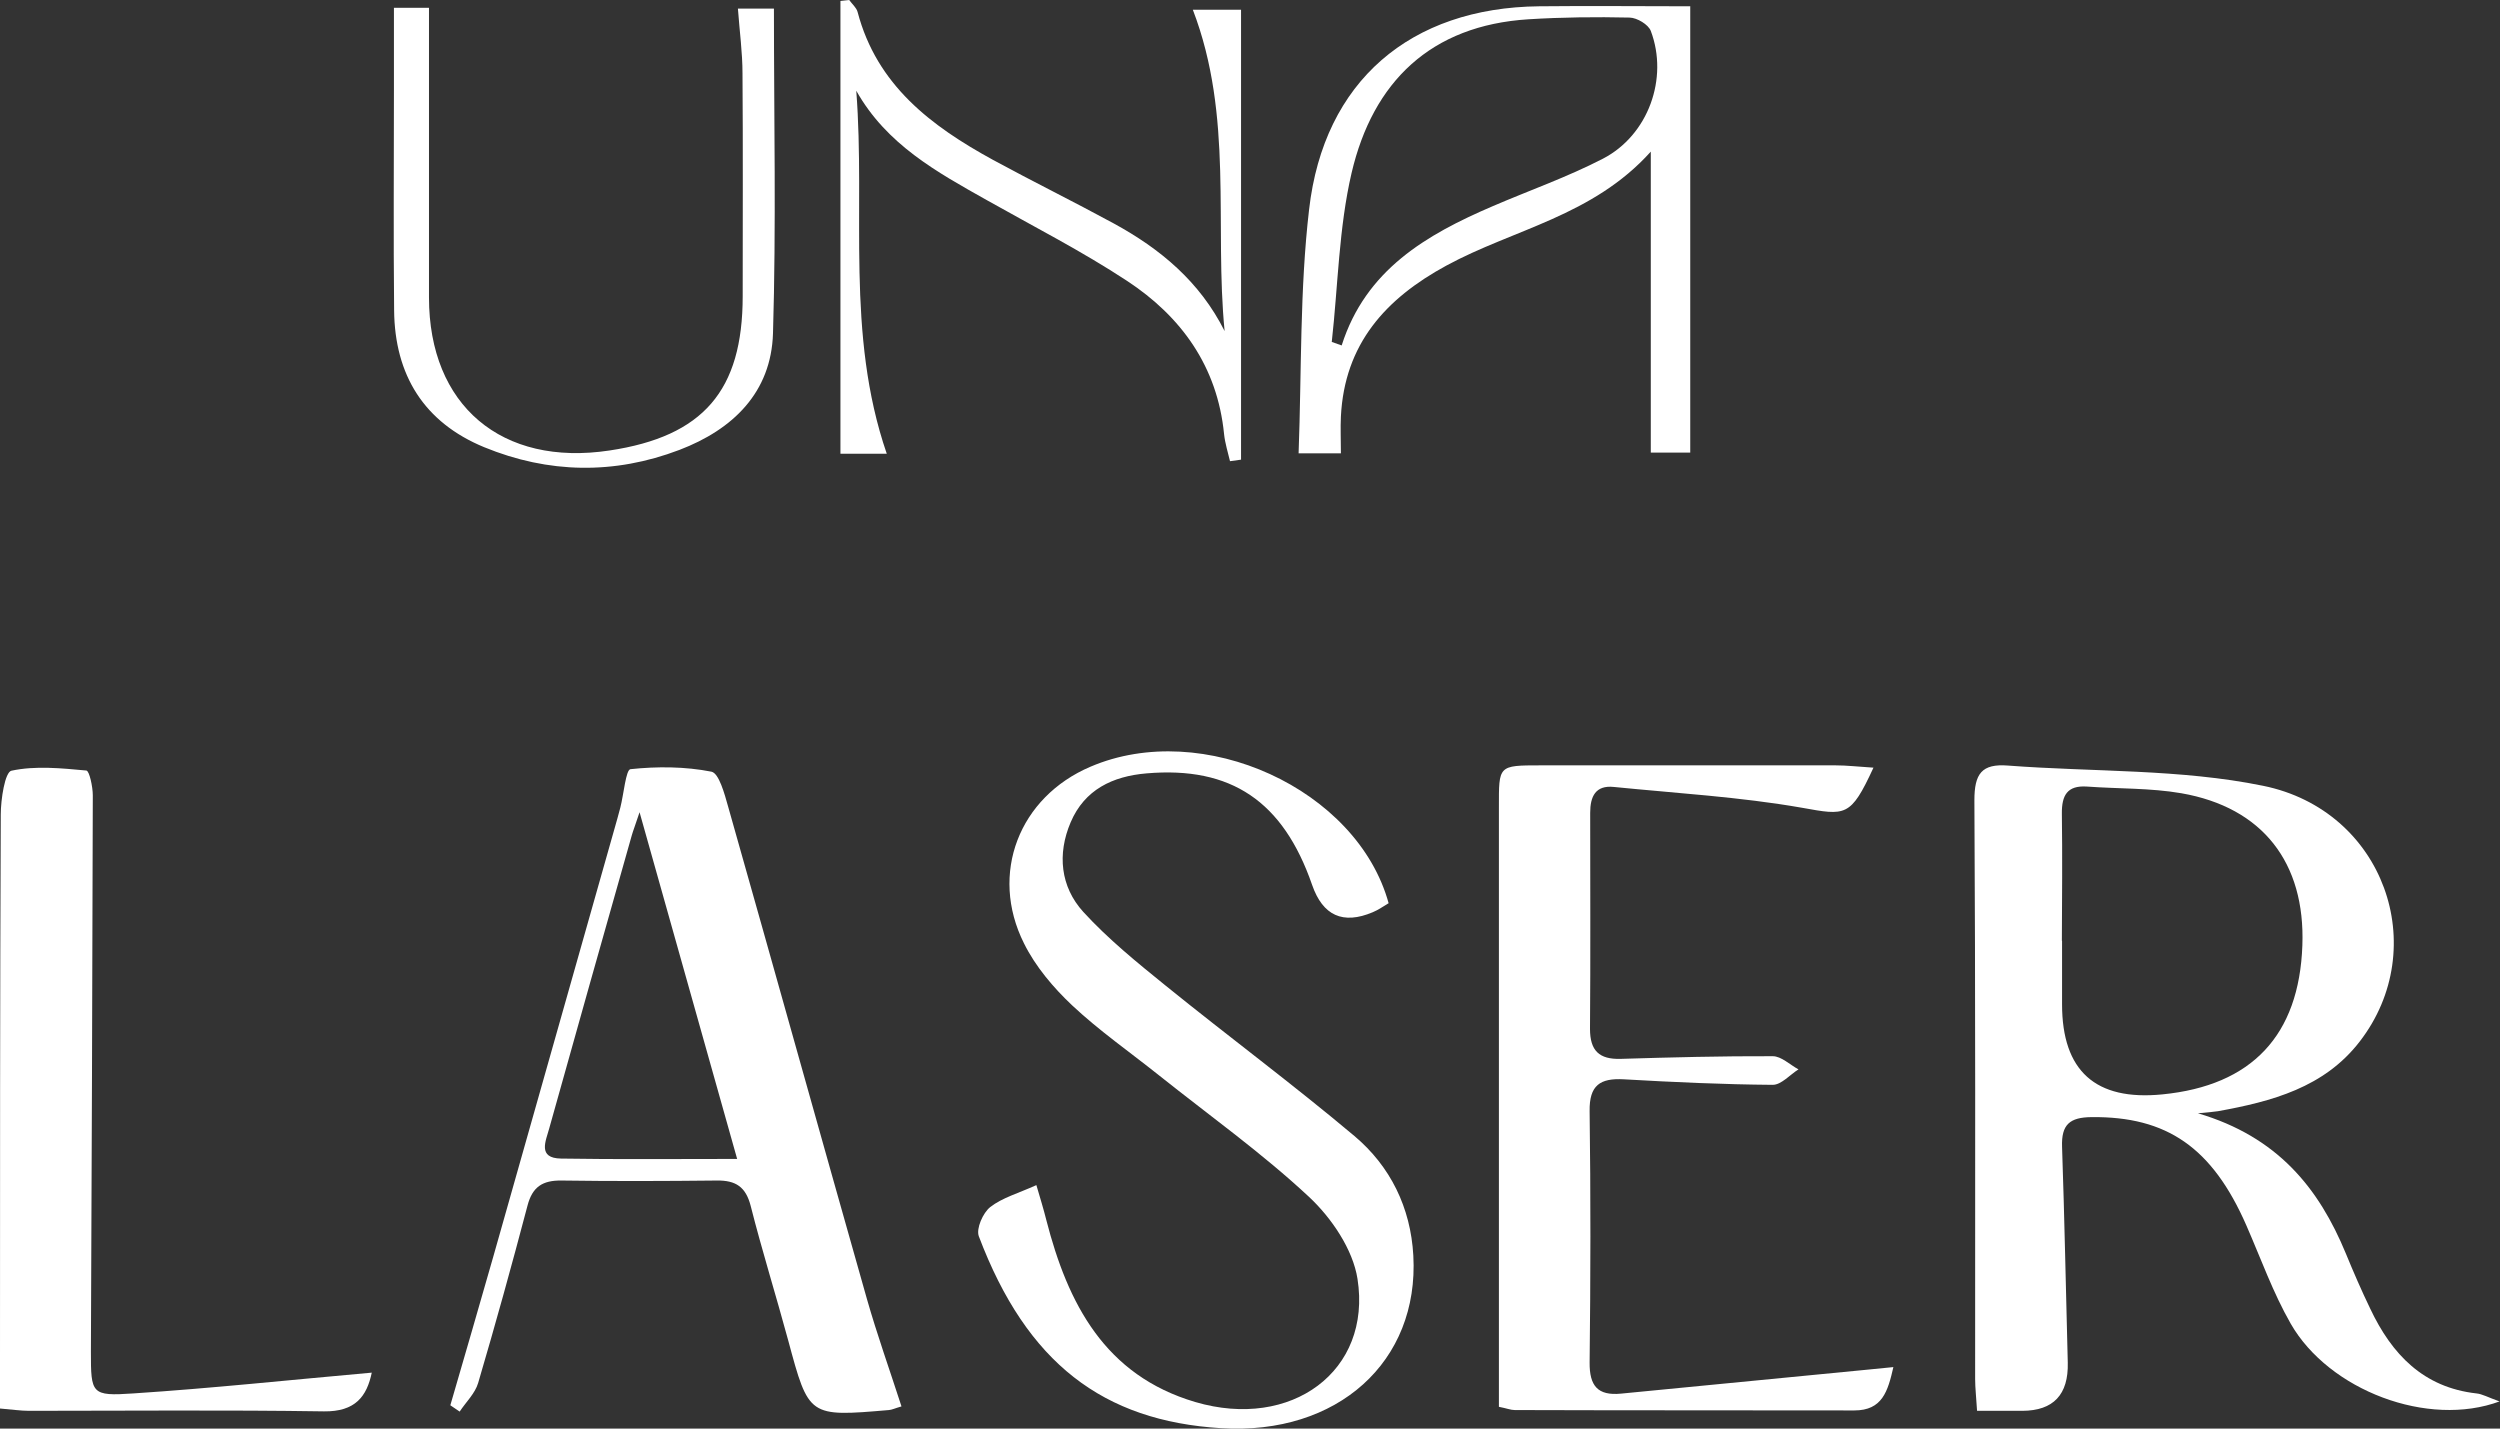 <svg width="91" height="52" viewBox="0 0 91 52" fill="none" xmlns="http://www.w3.org/2000/svg">
<rect x="0" y="0" width="91" height="52" fill="#333333" stroke="none"/>
<g clip-path="url(#clip0_25_146)">
<path d="M91 51.006C88.378 51.986 84.771 50.603 83.383 48.184C82.738 47.058 82.294 45.807 81.767 44.604C80.525 41.768 78.874 40.635 76.134 40.663C75.336 40.67 75.031 40.934 75.059 41.741C75.149 44.361 75.198 46.982 75.267 49.602C75.295 50.765 74.744 51.349 73.616 51.354C73.089 51.354 72.561 51.354 71.965 51.354C71.937 50.867 71.895 50.527 71.895 50.193C71.895 43.172 71.909 36.152 71.868 29.132C71.868 28.165 72.131 27.79 73.096 27.867C76.196 28.103 79.36 27.985 82.377 28.603C86.782 29.5 88.53 34.498 85.894 37.911C84.604 39.586 82.696 40.093 80.733 40.448C80.608 40.469 80.477 40.476 80.005 40.524C82.904 41.379 84.403 43.242 85.388 45.626C85.665 46.3 85.957 46.975 86.276 47.635C87.06 49.296 88.211 50.506 90.147 50.721C90.355 50.742 90.556 50.86 90.986 51.013L91 51.006ZM75.059 34.248C75.059 35.019 75.059 35.791 75.059 36.555C75.059 38.983 76.275 40.077 78.708 39.836C81.968 39.516 83.688 37.688 83.806 34.414C83.917 31.398 82.356 29.389 79.401 28.874C78.278 28.68 77.112 28.715 75.968 28.631C75.239 28.582 75.045 28.958 75.052 29.618C75.073 31.161 75.059 32.697 75.052 34.241L75.059 34.248Z" fill="white"/>
<path d="M50.543 32.878C50.363 32.982 50.176 33.121 49.968 33.205C48.885 33.663 48.15 33.332 47.761 32.211C46.707 29.166 44.813 27.887 41.733 28.151C40.498 28.256 39.479 28.742 38.972 29.931C38.48 31.085 38.598 32.273 39.43 33.191C40.332 34.178 41.386 35.033 42.434 35.881C44.709 37.723 47.061 39.468 49.301 41.351C50.606 42.45 51.348 43.951 51.445 45.703C51.66 49.56 48.691 52.25 44.446 51.986C40.158 51.722 37.377 49.623 35.629 45.001C35.525 44.722 35.781 44.145 36.045 43.937C36.482 43.596 37.065 43.437 37.724 43.138C37.869 43.631 37.987 44.014 38.084 44.403C38.868 47.454 40.214 50.061 43.509 51.034C47.005 52.063 49.94 49.908 49.413 46.551C49.246 45.48 48.469 44.333 47.651 43.569C45.937 41.97 44.016 40.601 42.177 39.134C41.123 38.293 40.006 37.514 39.028 36.597C38.341 35.95 37.689 35.179 37.273 34.338C36.003 31.801 37.099 29.013 39.694 27.908C43.78 26.157 49.413 28.714 50.55 32.892L50.543 32.878Z" fill="white"/>
<path d="M68.191 27.95C67.359 29.75 67.185 29.688 65.59 29.402C63.328 29.006 61.025 28.874 58.743 28.645C58.077 28.575 57.883 28.992 57.883 29.583C57.883 32.204 57.897 34.831 57.876 37.452C57.876 38.251 58.216 38.564 58.986 38.543C60.831 38.487 62.683 38.439 64.528 38.446C64.84 38.446 65.153 38.758 65.465 38.925C65.153 39.12 64.84 39.488 64.528 39.488C62.725 39.474 60.914 39.391 59.11 39.287C58.243 39.238 57.848 39.502 57.862 40.447C57.903 43.492 57.897 46.544 57.862 49.595C57.855 50.443 58.153 50.811 59.006 50.728C61.982 50.436 64.958 50.151 67.941 49.859C68.24 49.831 68.531 49.803 68.919 49.762C68.718 50.645 68.517 51.34 67.497 51.34C63.377 51.333 59.256 51.34 55.136 51.326C54.99 51.326 54.844 51.263 54.56 51.208C54.56 50.756 54.56 50.311 54.56 49.859C54.56 43.033 54.56 36.208 54.56 29.382C54.56 27.866 54.525 27.859 56.072 27.859C59.651 27.859 63.238 27.859 66.817 27.859C67.227 27.859 67.636 27.908 68.198 27.943L68.191 27.95Z" fill="white"/>
<path d="M32.812 51.194C32.569 51.263 32.465 51.319 32.354 51.326C29.434 51.576 29.441 51.576 28.692 48.796C28.248 47.155 27.741 45.536 27.325 43.895C27.145 43.2 26.784 42.964 26.097 42.971C24.21 42.992 22.323 42.999 20.436 42.971C19.757 42.964 19.382 43.193 19.202 43.881C18.633 46.043 18.036 48.198 17.405 50.339C17.294 50.721 16.961 51.034 16.732 51.382C16.621 51.305 16.503 51.229 16.392 51.152C16.913 49.352 17.44 47.559 17.953 45.751C19.424 40.559 20.894 35.367 22.365 30.174C22.441 29.917 22.511 29.653 22.58 29.396C22.705 28.909 22.781 28.019 22.948 27.998C23.926 27.894 24.939 27.901 25.896 28.089C26.173 28.145 26.375 28.902 26.506 29.368C28.199 35.339 29.864 41.316 31.557 47.287C31.924 48.573 32.375 49.838 32.812 51.187V51.194ZM23.281 29.562C23.114 30.07 23.045 30.237 22.996 30.41C21.99 33.962 20.985 37.514 19.992 41.073C19.868 41.532 19.555 42.158 20.423 42.172C22.483 42.206 24.55 42.185 26.832 42.185C25.639 37.945 24.502 33.914 23.281 29.569V29.562Z" fill="white"/>
<path d="M13.534 49.956C13.354 50.832 12.931 51.388 11.793 51.374C8.213 51.319 4.634 51.354 1.047 51.354C0.749 51.354 0.444 51.305 0 51.27C0 50.707 0 50.179 0 49.658C0 42.992 0 36.319 0.028 29.653C0.028 29.097 0.18 28.103 0.416 28.054C1.29 27.866 2.234 27.964 3.142 28.047C3.253 28.054 3.378 28.638 3.378 28.951C3.364 35.7 3.337 42.456 3.309 49.206C3.309 50.735 3.323 50.825 4.849 50.721C7.714 50.533 10.572 50.228 13.534 49.964V49.956Z" fill="white"/>
<path d="M61.525 0.223V16.474H60.089V5.519C57.98 7.869 55.087 8.341 52.645 9.669C50.432 10.871 48.941 12.526 48.809 15.16C48.788 15.577 48.809 15.994 48.809 16.502H47.269C47.38 13.513 47.31 10.545 47.651 7.625C48.185 2.947 51.348 0.278 56.023 0.229C57.862 0.209 59.7 0.229 61.532 0.229L61.525 0.223ZM48.483 12.449C48.601 12.491 48.719 12.533 48.837 12.574C49.711 9.822 51.917 8.543 54.331 7.507C55.67 6.93 57.057 6.444 58.347 5.776C59.998 4.921 60.741 2.85 60.089 1.126C59.998 0.89 59.589 0.647 59.319 0.64C58.091 0.612 56.863 0.626 55.635 0.702C52.083 0.925 49.974 2.975 49.197 6.298C48.733 8.293 48.705 10.392 48.476 12.449H48.483Z" fill="white"/>
<path d="M44.577 12.06C44.196 8.202 44.91 4.24 43.419 0.354H45.174V16.731C45.042 16.752 44.903 16.773 44.772 16.787C44.695 16.46 44.591 16.133 44.556 15.8C44.314 13.346 43.003 11.525 41.026 10.225C39.388 9.147 37.633 8.251 35.92 7.285C34.102 6.263 32.271 5.262 31.168 3.302C31.508 7.688 30.773 12.136 32.278 16.515H30.592V0.035C30.696 0.021 30.8 0.014 30.911 0C31.015 0.146 31.175 0.278 31.217 0.438C31.917 3.1 33.894 4.588 36.142 5.818C37.599 6.61 39.083 7.34 40.54 8.133C42.233 9.057 43.669 10.246 44.577 12.053V12.06Z" fill="white"/>
<path d="M14.339 0.285H15.615C15.615 3.837 15.615 7.333 15.615 10.83C15.615 14.757 18.258 16.995 22.192 16.397C25.598 15.883 27.034 14.222 27.034 10.781C27.034 8.077 27.047 5.38 27.027 2.676C27.027 1.919 26.923 1.161 26.86 0.313H28.171C28.171 4.289 28.255 8.209 28.137 12.13C28.074 14.284 26.68 15.633 24.73 16.377C22.358 17.28 19.965 17.238 17.627 16.279C15.435 15.376 14.367 13.652 14.346 11.295C14.318 8.633 14.339 5.971 14.339 3.302C14.339 2.343 14.339 1.39 14.339 0.285Z" fill="white"/>
</g>
<defs>
<clipPath id="clip0_25_146">
<rect width="91" height="52" fill="white"/>
</clipPath>
</defs>
</svg>
